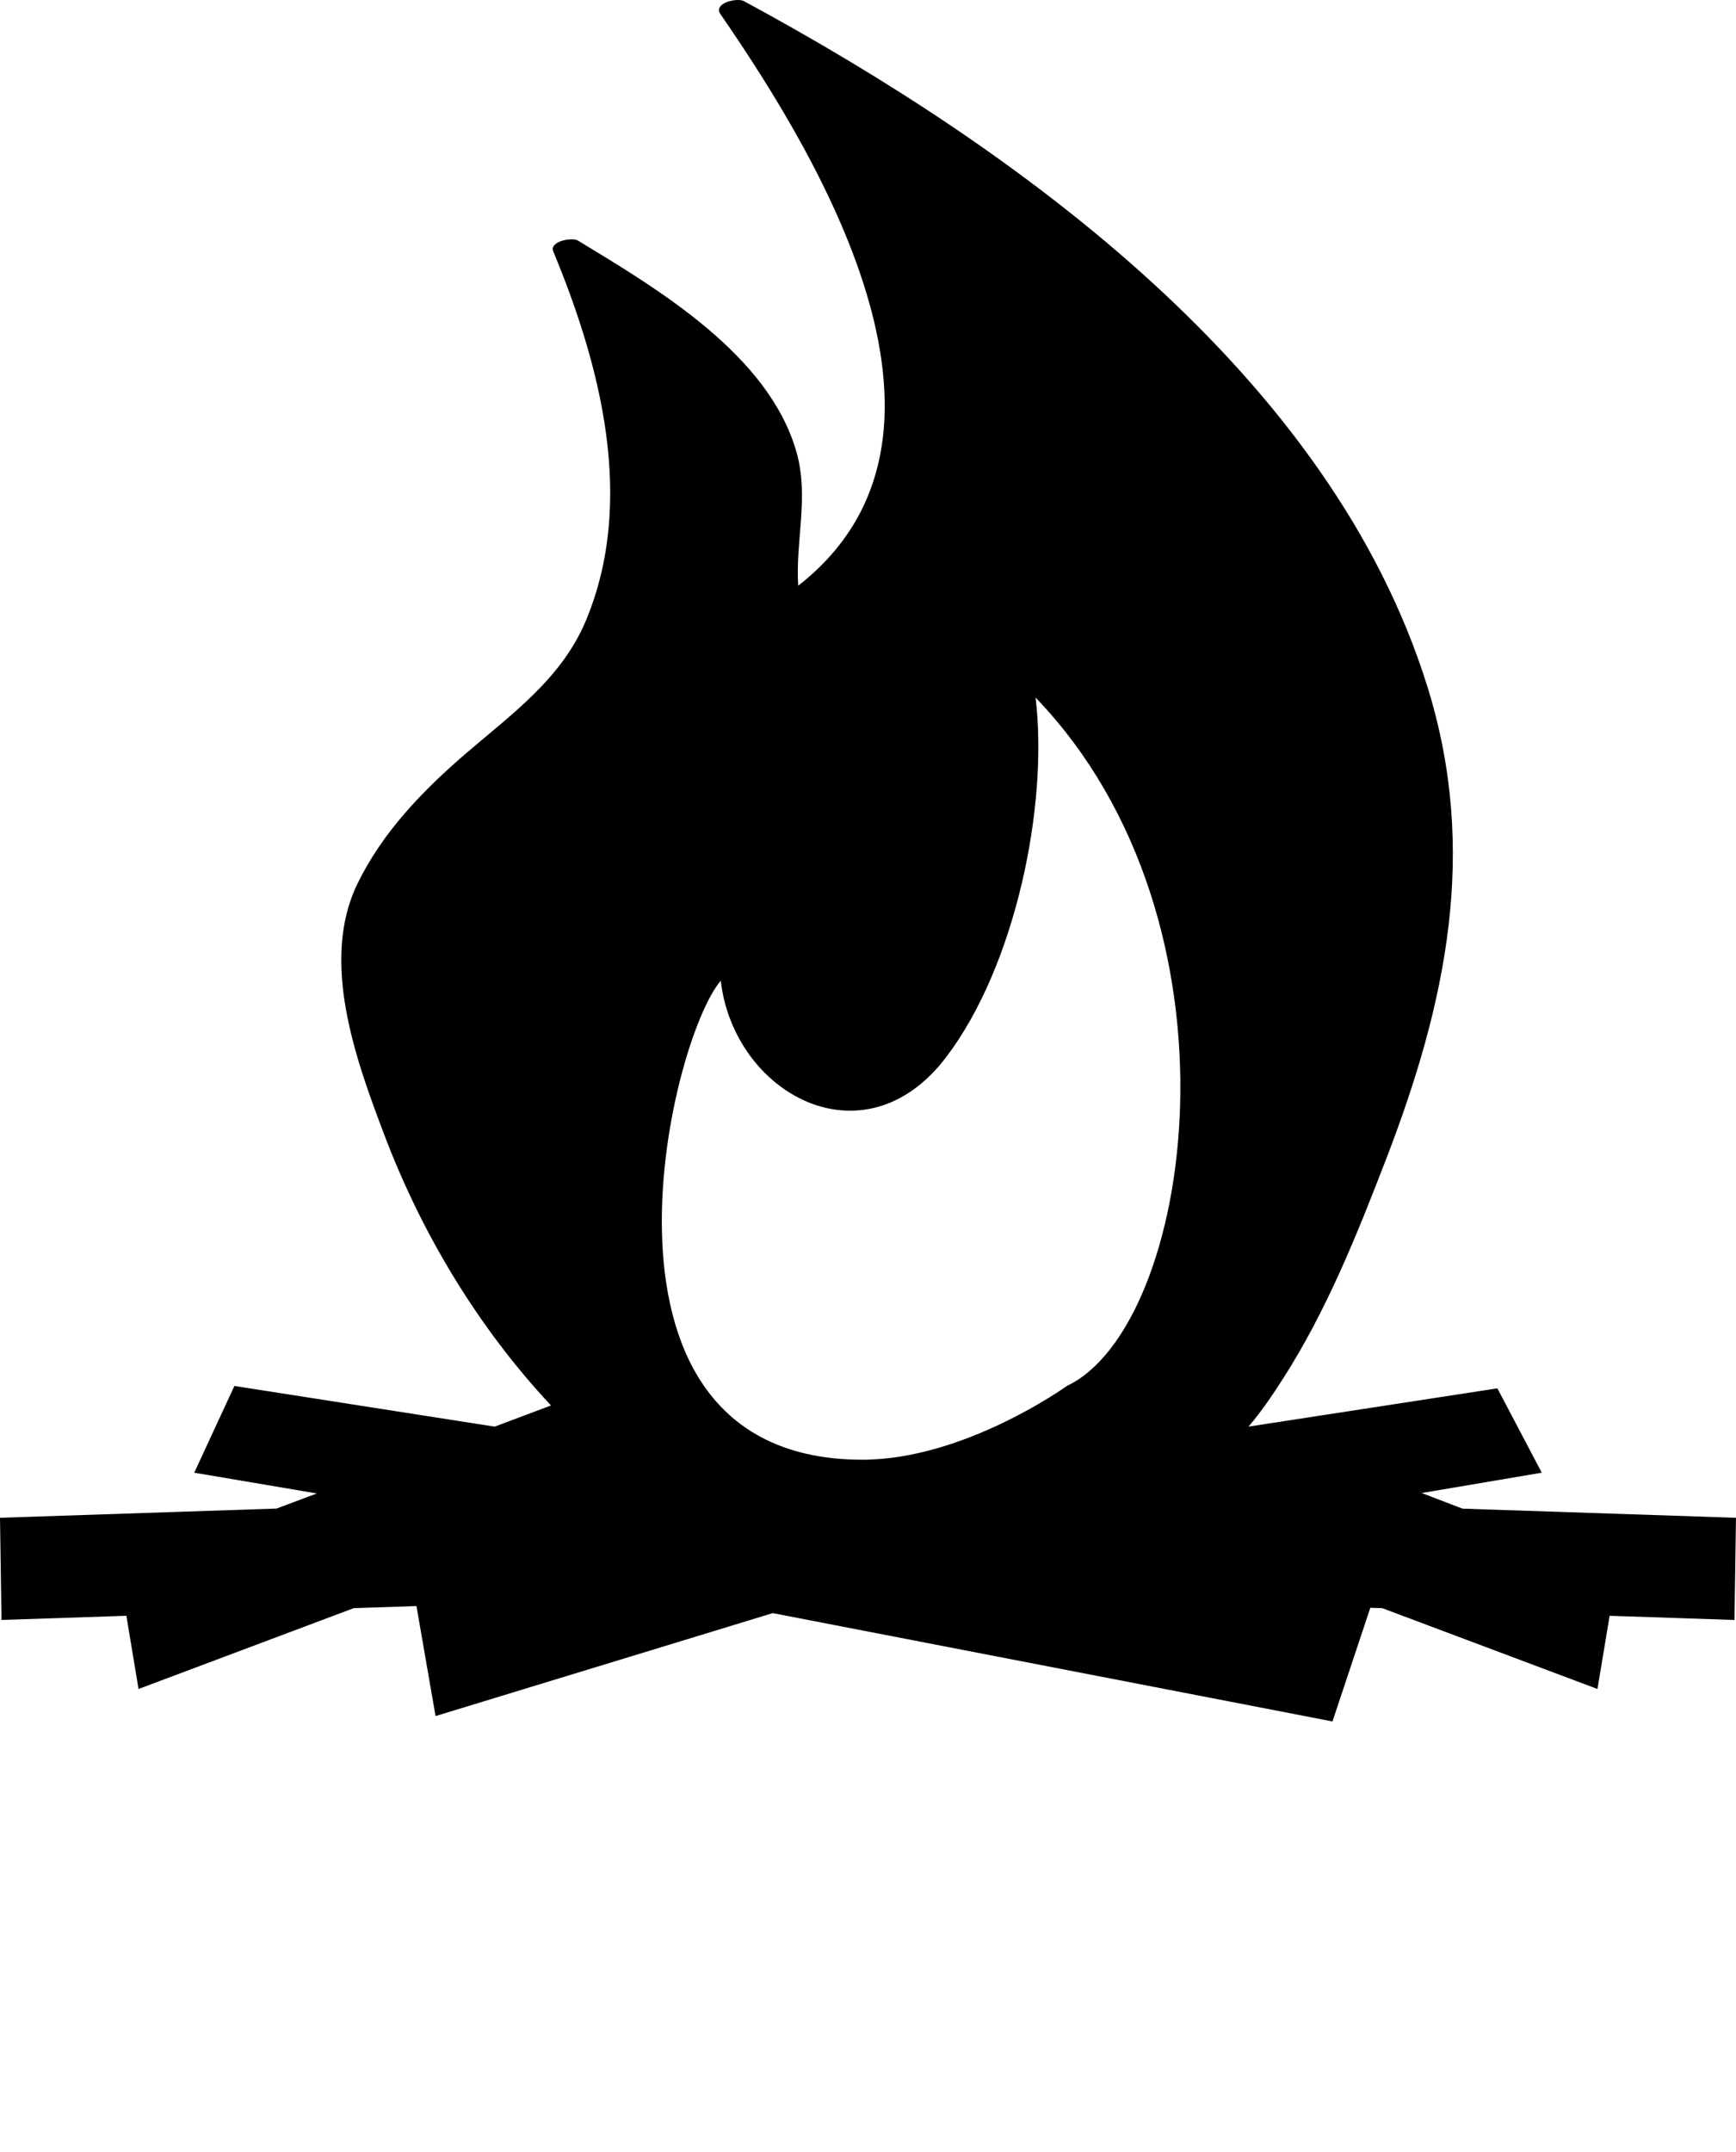 <svg xmlns="http://www.w3.org/2000/svg" xmlns:xlink="http://www.w3.org/1999/xlink" version="1.1" x="0px" y="0px" viewBox="0 0 182.469 226.095" style="enable-background:new 0 0 182.469 180.876;" xml:space="preserve"><g><path d="M149.431,156.876l12.622-2.137l-4.666-8.863l-26.165,4.023c1.374-1.58,2.549-3.358,3.57-4.941   c4.615-7.157,7.855-15.262,10.906-23.178c6.308-16.36,9.706-32.326,4.357-49.56c-10.188-32.827-42.96-56.471-71.861-72.101   c-0.723-0.391-3.262,0.214-2.476,1.354c11.072,16.045,27.879,44.689,8.179,60.071c-0.305-4.693,1.167-9.304-0.18-14.044   C80.811,37.265,69.14,30.371,60.741,25.273c-0.604-0.367-3.03,0.075-2.587,1.146c4.992,12.035,8.685,26.253,3.416,38.818   c-2.539,6.057-7.781,9.79-12.586,13.92c-4.54,3.902-8.762,8.259-11.406,13.686c-3.972,8.15-0.163,18.53,2.8,26.355   c3.959,10.456,9.886,20.298,17.538,28.478l-5.92,2.223l-27.359-4.273l-4.221,9.113l12.882,2.181l-4.224,1.586L0,159.477   l0.158,10.736l13.125-0.439l1.279,7.691l22.61-8.49l6.602-0.221l2.007,11.557l35.44-10.817l58.834,11.382l3.979-11.942l1.264,0.042   l22.61,8.49l1.279-7.69l13.123,0.438l0.158-10.736l-28.747-0.961L149.431,156.876z M99.438,111.092   c7.285-9.564,10.777-26.412,9.41-37.797c22.922,23.832,16.496,66.107,3.289,72.33c0,0-10.75,7.75-21.5,7.75   c-30.75,0-20.344-43.953-14.879-50.328C77.123,114.887,90.785,122.475,99.438,111.092z"/></g></svg>
